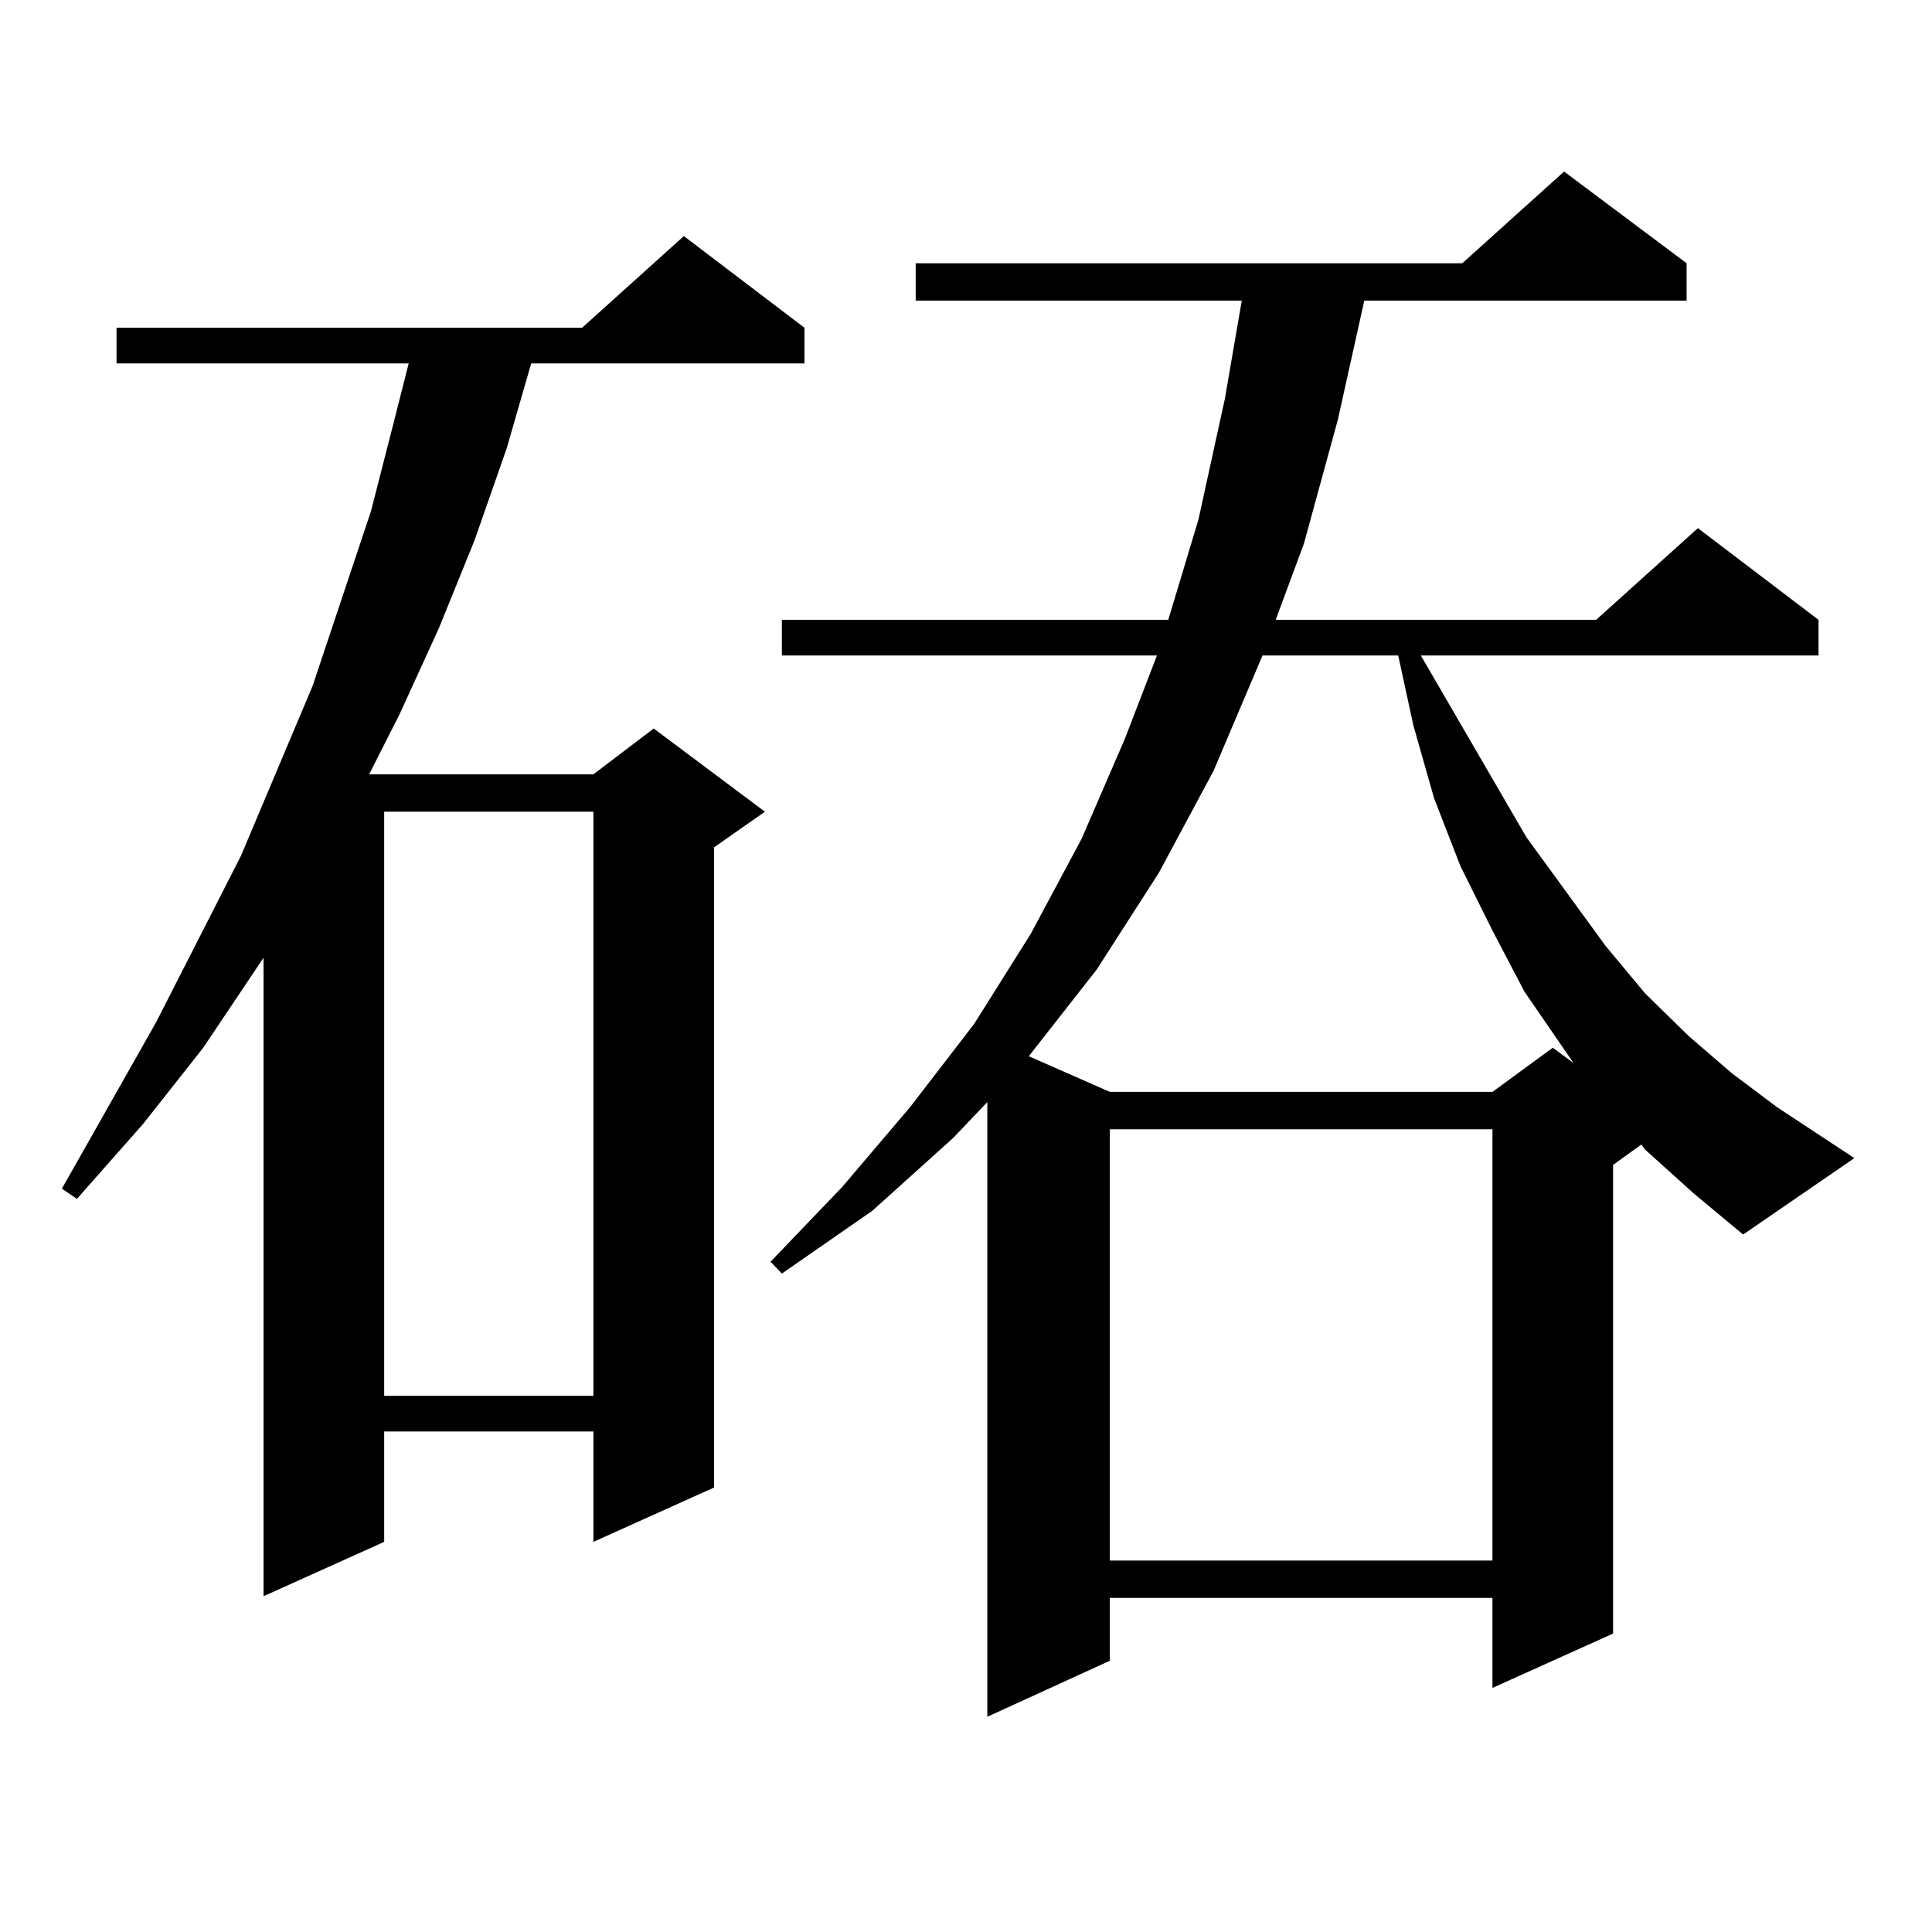 <?xml version="1.0" encoding="utf-8"?>
<!-- Generator: Adobe Illustrator 16.0.0, SVG Export Plug-In . SVG Version: 6.00 Build 0)  -->
<!DOCTYPE svg PUBLIC "-//W3C//DTD SVG 1.1//EN" "http://www.w3.org/Graphics/SVG/1.1/DTD/svg11.dtd">
<svg version="1.1" id="图层_1" xmlns="http://www.w3.org/2000/svg" xmlns:xlink="http://www.w3.org/1999/xlink" x="0px" y="0px"
	 width="1000px" height="1000px" viewBox="0 0 1000 1000" enable-background="new 0 0 1000 1000" xml:space="preserve">
<path d="M416.404,169.652v18.457h-141.46l-12.683,43.945l-16.585,47.461l-18.536,45.703l-20.487,44.824l-15.609,30.762h116.095
	l31.219-23.73l57.56,43.066l-26.341,18.457v331.348l-62.438,28.125v-57.129h-108.29v57.129l-62.438,28.125V495.727l-31.219,46.582
	l-31.219,39.551l-34.146,38.672l-7.805-5.273l48.779-86.133l43.901-86.133l37.072-87.891l30.243-90.527l11.707-45.703l7.805-30.762
	H60.315v-18.457h240.97l52.682-47.461L416.404,169.652z M198.849,420.141v302.344h108.29V420.141H198.849z M851.516,595.043
	l-1.951-2.637l-14.634,10.547v242.578l-62.438,28.125v-46.582H574.449v32.52l-63.413,29.004V570.434l-17.561,18.457l-41.95,37.793
	l-46.828,32.52l-5.854-6.152l37.072-38.672l35.121-41.309l33.17-43.066l29.268-46.582l26.341-49.219l22.438-51.855l16.585-43.066
	H404.697v-18.457h199.995l15.609-51.855l13.658-62.402l8.78-50.977H473.964v-19.336h282.92l52.682-47.461l63.413,47.461v19.336
	H706.153l-13.658,61.523l-17.561,64.16l-14.634,39.551h165.85l52.682-47.461l62.438,47.461v18.457H735.421l54.633,94.043
	l40.975,56.25l20.487,24.609l22.438,21.973l22.438,19.336l23.414,17.578l39.999,26.367l-57.56,39.551l-25.365-21.094
	L851.516,595.043z M653.472,339.281l-25.365,59.766l-28.292,52.734l-32.194,50.098l-35.121,44.824l41.95,18.457h198.044
	l31.219-22.852l10.731,7.91l-25.365-36.914l-16.585-31.641l-16.585-33.398l-13.658-35.156l-10.731-37.793l-7.805-36.035H653.472z
	 M574.449,584.496v223.242h198.044V584.496H574.449z"/>
</svg>
